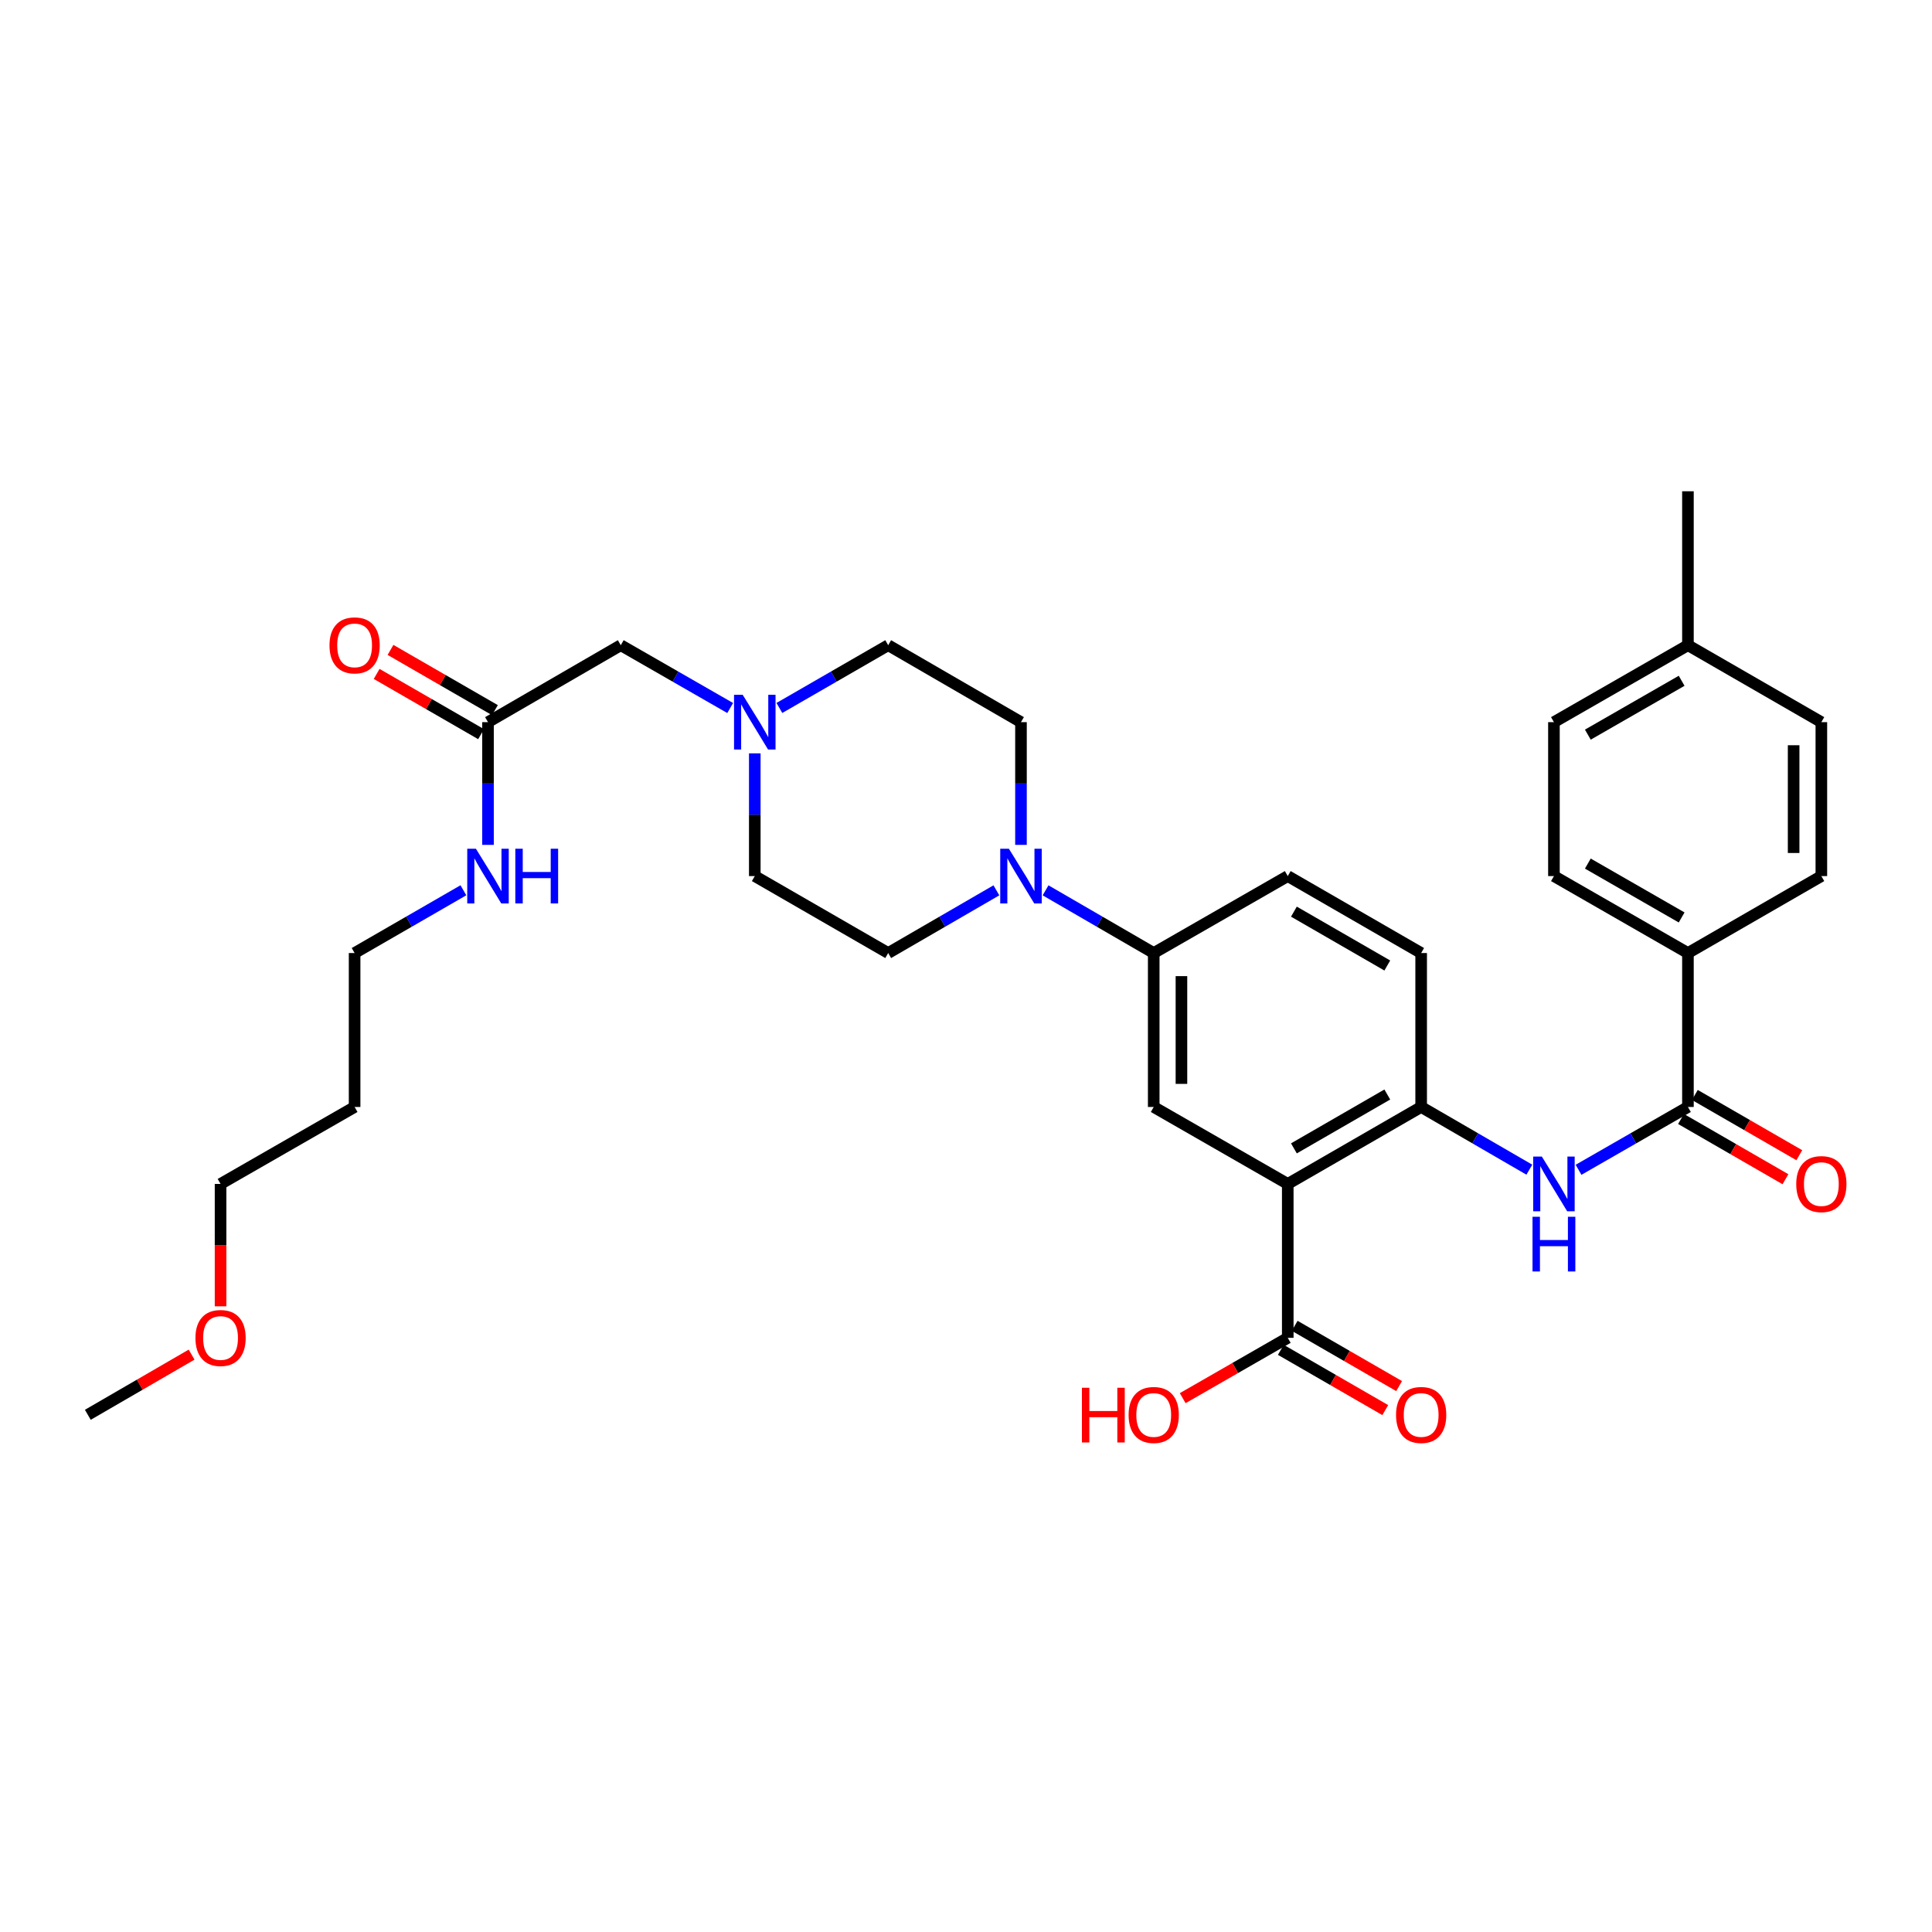 <?xml version='1.0' encoding='iso-8859-1'?>
<svg version='1.1' baseProfile='full'
              xmlns='http://www.w3.org/2000/svg'
                      xmlns:rdkit='http://www.rdkit.org/xml'
                      xmlns:xlink='http://www.w3.org/1999/xlink'
                  xml:space='preserve'
width='1000px' height='1000px' viewBox='0 0 1000 1000'>
<!-- END OF HEADER -->
<rect style='opacity:1.0;fill:#FFFFFF;stroke:none' width='1000' height='1000' x='0' y='0'> </rect>
<path class='bond-0' d='M 666.54,612.801 L 735.589,572.967' style='fill:none;fill-rule:evenodd;stroke:#000000;stroke-width:6px;stroke-linecap:butt;stroke-linejoin:miter;stroke-opacity:1' />
<path class='bond-0' d='M 669.727,594.397 L 718.062,566.514' style='fill:none;fill-rule:evenodd;stroke:#000000;stroke-width:6px;stroke-linecap:butt;stroke-linejoin:miter;stroke-opacity:1' />
<path class='bond-4' d='M 666.54,612.801 L 597.164,572.967' style='fill:none;fill-rule:evenodd;stroke:#000000;stroke-width:6px;stroke-linecap:butt;stroke-linejoin:miter;stroke-opacity:1' />
<path class='bond-5' d='M 666.54,612.801 L 666.54,692.461' style='fill:none;fill-rule:evenodd;stroke:#000000;stroke-width:6px;stroke-linecap:butt;stroke-linejoin:miter;stroke-opacity:1' />
<path class='bond-2' d='M 735.589,572.967 L 763.588,589.196' style='fill:none;fill-rule:evenodd;stroke:#000000;stroke-width:6px;stroke-linecap:butt;stroke-linejoin:miter;stroke-opacity:1' />
<path class='bond-2' d='M 763.588,589.196 L 791.586,605.425' style='fill:none;fill-rule:evenodd;stroke:#0000FF;stroke-width:6px;stroke-linecap:butt;stroke-linejoin:miter;stroke-opacity:1' />
<path class='bond-13' d='M 735.589,572.967 L 735.589,493.292' style='fill:none;fill-rule:evenodd;stroke:#000000;stroke-width:6px;stroke-linecap:butt;stroke-linejoin:miter;stroke-opacity:1' />
<path class='bond-1' d='M 873.672,572.967 L 845.362,589.226' style='fill:none;fill-rule:evenodd;stroke:#000000;stroke-width:6px;stroke-linecap:butt;stroke-linejoin:miter;stroke-opacity:1' />
<path class='bond-1' d='M 845.362,589.226 L 817.051,605.485' style='fill:none;fill-rule:evenodd;stroke:#0000FF;stroke-width:6px;stroke-linecap:butt;stroke-linejoin:miter;stroke-opacity:1' />
<path class='bond-8' d='M 873.672,572.967 L 873.672,493.292' style='fill:none;fill-rule:evenodd;stroke:#000000;stroke-width:6px;stroke-linecap:butt;stroke-linejoin:miter;stroke-opacity:1' />
<path class='bond-10' d='M 870.087,579.182 L 897.119,594.775' style='fill:none;fill-rule:evenodd;stroke:#000000;stroke-width:6px;stroke-linecap:butt;stroke-linejoin:miter;stroke-opacity:1' />
<path class='bond-10' d='M 897.119,594.775 L 924.151,610.367' style='fill:none;fill-rule:evenodd;stroke:#FF0000;stroke-width:6px;stroke-linecap:butt;stroke-linejoin:miter;stroke-opacity:1' />
<path class='bond-10' d='M 877.257,566.753 L 904.289,582.345' style='fill:none;fill-rule:evenodd;stroke:#000000;stroke-width:6px;stroke-linecap:butt;stroke-linejoin:miter;stroke-opacity:1' />
<path class='bond-10' d='M 904.289,582.345 L 931.321,597.938' style='fill:none;fill-rule:evenodd;stroke:#FF0000;stroke-width:6px;stroke-linecap:butt;stroke-linejoin:miter;stroke-opacity:1' />
<path class='bond-3' d='M 541.183,460.836 L 569.173,477.064' style='fill:none;fill-rule:evenodd;stroke:#0000FF;stroke-width:6px;stroke-linecap:butt;stroke-linejoin:miter;stroke-opacity:1' />
<path class='bond-3' d='M 569.173,477.064 L 597.164,493.292' style='fill:none;fill-rule:evenodd;stroke:#000000;stroke-width:6px;stroke-linecap:butt;stroke-linejoin:miter;stroke-opacity:1' />
<path class='bond-11' d='M 528.457,437.306 L 528.457,405.545' style='fill:none;fill-rule:evenodd;stroke:#0000FF;stroke-width:6px;stroke-linecap:butt;stroke-linejoin:miter;stroke-opacity:1' />
<path class='bond-11' d='M 528.457,405.545 L 528.457,373.783' style='fill:none;fill-rule:evenodd;stroke:#000000;stroke-width:6px;stroke-linecap:butt;stroke-linejoin:miter;stroke-opacity:1' />
<path class='bond-12' d='M 515.731,460.834 L 487.729,477.063' style='fill:none;fill-rule:evenodd;stroke:#0000FF;stroke-width:6px;stroke-linecap:butt;stroke-linejoin:miter;stroke-opacity:1' />
<path class='bond-12' d='M 487.729,477.063 L 459.727,493.292' style='fill:none;fill-rule:evenodd;stroke:#000000;stroke-width:6px;stroke-linecap:butt;stroke-linejoin:miter;stroke-opacity:1' />
<path class='bond-6' d='M 597.164,572.967 L 597.164,493.292' style='fill:none;fill-rule:evenodd;stroke:#000000;stroke-width:6px;stroke-linecap:butt;stroke-linejoin:miter;stroke-opacity:1' />
<path class='bond-6' d='M 611.512,561.016 L 611.512,505.243' style='fill:none;fill-rule:evenodd;stroke:#000000;stroke-width:6px;stroke-linecap:butt;stroke-linejoin:miter;stroke-opacity:1' />
<path class='bond-14' d='M 662.954,698.675 L 689.982,714.27' style='fill:none;fill-rule:evenodd;stroke:#000000;stroke-width:6px;stroke-linecap:butt;stroke-linejoin:miter;stroke-opacity:1' />
<path class='bond-14' d='M 689.982,714.27 L 717.011,729.865' style='fill:none;fill-rule:evenodd;stroke:#FF0000;stroke-width:6px;stroke-linecap:butt;stroke-linejoin:miter;stroke-opacity:1' />
<path class='bond-14' d='M 670.125,686.246 L 697.154,701.842' style='fill:none;fill-rule:evenodd;stroke:#000000;stroke-width:6px;stroke-linecap:butt;stroke-linejoin:miter;stroke-opacity:1' />
<path class='bond-14' d='M 697.154,701.842 L 724.182,717.437' style='fill:none;fill-rule:evenodd;stroke:#FF0000;stroke-width:6px;stroke-linecap:butt;stroke-linejoin:miter;stroke-opacity:1' />
<path class='bond-23' d='M 666.54,692.461 L 639.352,708.074' style='fill:none;fill-rule:evenodd;stroke:#000000;stroke-width:6px;stroke-linecap:butt;stroke-linejoin:miter;stroke-opacity:1' />
<path class='bond-23' d='M 639.352,708.074 L 612.164,723.688' style='fill:none;fill-rule:evenodd;stroke:#FF0000;stroke-width:6px;stroke-linecap:butt;stroke-linejoin:miter;stroke-opacity:1' />
<path class='bond-16' d='M 597.164,493.292 L 666.54,453.458' style='fill:none;fill-rule:evenodd;stroke:#000000;stroke-width:6px;stroke-linecap:butt;stroke-linejoin:miter;stroke-opacity:1' />
<path class='bond-7' d='M 390.677,389.935 L 390.677,421.697' style='fill:none;fill-rule:evenodd;stroke:#0000FF;stroke-width:6px;stroke-linecap:butt;stroke-linejoin:miter;stroke-opacity:1' />
<path class='bond-7' d='M 390.677,421.697 L 390.677,453.458' style='fill:none;fill-rule:evenodd;stroke:#000000;stroke-width:6px;stroke-linecap:butt;stroke-linejoin:miter;stroke-opacity:1' />
<path class='bond-15' d='M 377.938,366.469 L 349.623,350.213' style='fill:none;fill-rule:evenodd;stroke:#0000FF;stroke-width:6px;stroke-linecap:butt;stroke-linejoin:miter;stroke-opacity:1' />
<path class='bond-15' d='M 349.623,350.213 L 321.309,333.957' style='fill:none;fill-rule:evenodd;stroke:#000000;stroke-width:6px;stroke-linecap:butt;stroke-linejoin:miter;stroke-opacity:1' />
<path class='bond-34' d='M 403.41,366.439 L 431.568,350.198' style='fill:none;fill-rule:evenodd;stroke:#0000FF;stroke-width:6px;stroke-linecap:butt;stroke-linejoin:miter;stroke-opacity:1' />
<path class='bond-34' d='M 431.568,350.198 L 459.727,333.957' style='fill:none;fill-rule:evenodd;stroke:#000000;stroke-width:6px;stroke-linecap:butt;stroke-linejoin:miter;stroke-opacity:1' />
<path class='bond-18' d='M 873.672,493.292 L 804.312,453.458' style='fill:none;fill-rule:evenodd;stroke:#000000;stroke-width:6px;stroke-linecap:butt;stroke-linejoin:miter;stroke-opacity:1' />
<path class='bond-18' d='M 870.414,474.874 L 821.862,446.991' style='fill:none;fill-rule:evenodd;stroke:#000000;stroke-width:6px;stroke-linecap:butt;stroke-linejoin:miter;stroke-opacity:1' />
<path class='bond-19' d='M 873.672,493.292 L 942.729,453.458' style='fill:none;fill-rule:evenodd;stroke:#000000;stroke-width:6px;stroke-linecap:butt;stroke-linejoin:miter;stroke-opacity:1' />
<path class='bond-9' d='M 252.587,373.783 L 321.309,333.957' style='fill:none;fill-rule:evenodd;stroke:#000000;stroke-width:6px;stroke-linecap:butt;stroke-linejoin:miter;stroke-opacity:1' />
<path class='bond-17' d='M 256.171,367.568 L 229.147,351.98' style='fill:none;fill-rule:evenodd;stroke:#000000;stroke-width:6px;stroke-linecap:butt;stroke-linejoin:miter;stroke-opacity:1' />
<path class='bond-17' d='M 229.147,351.98 L 202.123,336.391' style='fill:none;fill-rule:evenodd;stroke:#FF0000;stroke-width:6px;stroke-linecap:butt;stroke-linejoin:miter;stroke-opacity:1' />
<path class='bond-17' d='M 249.002,379.998 L 221.977,364.409' style='fill:none;fill-rule:evenodd;stroke:#000000;stroke-width:6px;stroke-linecap:butt;stroke-linejoin:miter;stroke-opacity:1' />
<path class='bond-17' d='M 221.977,364.409 L 194.953,348.82' style='fill:none;fill-rule:evenodd;stroke:#FF0000;stroke-width:6px;stroke-linecap:butt;stroke-linejoin:miter;stroke-opacity:1' />
<path class='bond-22' d='M 252.587,373.783 L 252.587,405.545' style='fill:none;fill-rule:evenodd;stroke:#000000;stroke-width:6px;stroke-linecap:butt;stroke-linejoin:miter;stroke-opacity:1' />
<path class='bond-22' d='M 252.587,405.545 L 252.587,437.306' style='fill:none;fill-rule:evenodd;stroke:#0000FF;stroke-width:6px;stroke-linecap:butt;stroke-linejoin:miter;stroke-opacity:1' />
<path class='bond-20' d='M 528.457,373.783 L 459.727,333.957' style='fill:none;fill-rule:evenodd;stroke:#000000;stroke-width:6px;stroke-linecap:butt;stroke-linejoin:miter;stroke-opacity:1' />
<path class='bond-21' d='M 459.727,493.292 L 390.677,453.458' style='fill:none;fill-rule:evenodd;stroke:#000000;stroke-width:6px;stroke-linecap:butt;stroke-linejoin:miter;stroke-opacity:1' />
<path class='bond-33' d='M 735.589,493.292 L 666.54,453.458' style='fill:none;fill-rule:evenodd;stroke:#000000;stroke-width:6px;stroke-linecap:butt;stroke-linejoin:miter;stroke-opacity:1' />
<path class='bond-33' d='M 718.062,499.746 L 669.727,471.862' style='fill:none;fill-rule:evenodd;stroke:#000000;stroke-width:6px;stroke-linecap:butt;stroke-linejoin:miter;stroke-opacity:1' />
<path class='bond-25' d='M 804.312,453.458 L 804.312,373.783' style='fill:none;fill-rule:evenodd;stroke:#000000;stroke-width:6px;stroke-linecap:butt;stroke-linejoin:miter;stroke-opacity:1' />
<path class='bond-24' d='M 942.729,453.458 L 942.729,373.783' style='fill:none;fill-rule:evenodd;stroke:#000000;stroke-width:6px;stroke-linecap:butt;stroke-linejoin:miter;stroke-opacity:1' />
<path class='bond-24' d='M 928.381,441.507 L 928.381,385.734' style='fill:none;fill-rule:evenodd;stroke:#000000;stroke-width:6px;stroke-linecap:butt;stroke-linejoin:miter;stroke-opacity:1' />
<path class='bond-29' d='M 239.854,460.805 L 211.7,477.048' style='fill:none;fill-rule:evenodd;stroke:#0000FF;stroke-width:6px;stroke-linecap:butt;stroke-linejoin:miter;stroke-opacity:1' />
<path class='bond-29' d='M 211.7,477.048 L 183.545,493.292' style='fill:none;fill-rule:evenodd;stroke:#000000;stroke-width:6px;stroke-linecap:butt;stroke-linejoin:miter;stroke-opacity:1' />
<path class='bond-26' d='M 942.729,373.783 L 873.672,333.957' style='fill:none;fill-rule:evenodd;stroke:#000000;stroke-width:6px;stroke-linecap:butt;stroke-linejoin:miter;stroke-opacity:1' />
<path class='bond-35' d='M 804.312,373.783 L 873.672,333.957' style='fill:none;fill-rule:evenodd;stroke:#000000;stroke-width:6px;stroke-linecap:butt;stroke-linejoin:miter;stroke-opacity:1' />
<path class='bond-35' d='M 821.861,380.252 L 870.413,352.374' style='fill:none;fill-rule:evenodd;stroke:#000000;stroke-width:6px;stroke-linecap:butt;stroke-linejoin:miter;stroke-opacity:1' />
<path class='bond-31' d='M 873.672,333.957 L 873.672,254.282' style='fill:none;fill-rule:evenodd;stroke:#000000;stroke-width:6px;stroke-linecap:butt;stroke-linejoin:miter;stroke-opacity:1' />
<path class='bond-27' d='M 183.545,572.967 L 183.545,493.292' style='fill:none;fill-rule:evenodd;stroke:#000000;stroke-width:6px;stroke-linecap:butt;stroke-linejoin:miter;stroke-opacity:1' />
<path class='bond-30' d='M 183.545,572.967 L 114.161,612.801' style='fill:none;fill-rule:evenodd;stroke:#000000;stroke-width:6px;stroke-linecap:butt;stroke-linejoin:miter;stroke-opacity:1' />
<path class='bond-28' d='M 114.161,676.149 L 114.161,644.475' style='fill:none;fill-rule:evenodd;stroke:#FF0000;stroke-width:6px;stroke-linecap:butt;stroke-linejoin:miter;stroke-opacity:1' />
<path class='bond-28' d='M 114.161,644.475 L 114.161,612.801' style='fill:none;fill-rule:evenodd;stroke:#000000;stroke-width:6px;stroke-linecap:butt;stroke-linejoin:miter;stroke-opacity:1' />
<path class='bond-32' d='M 99.175,701.15 L 72.315,716.726' style='fill:none;fill-rule:evenodd;stroke:#FF0000;stroke-width:6px;stroke-linecap:butt;stroke-linejoin:miter;stroke-opacity:1' />
<path class='bond-32' d='M 72.315,716.726 L 45.455,732.302' style='fill:none;fill-rule:evenodd;stroke:#000000;stroke-width:6px;stroke-linecap:butt;stroke-linejoin:miter;stroke-opacity:1' />
<path  class='atom-3' d='M 798.052 598.641
L 807.332 613.641
Q 808.252 615.121, 809.732 617.801
Q 811.212 620.481, 811.292 620.641
L 811.292 598.641
L 815.052 598.641
L 815.052 626.961
L 811.172 626.961
L 801.212 610.561
Q 800.052 608.641, 798.812 606.441
Q 797.612 604.241, 797.252 603.561
L 797.252 626.961
L 793.572 626.961
L 793.572 598.641
L 798.052 598.641
' fill='#0000FF'/>
<path  class='atom-3' d='M 793.232 629.793
L 797.072 629.793
L 797.072 641.833
L 811.552 641.833
L 811.552 629.793
L 815.392 629.793
L 815.392 658.113
L 811.552 658.113
L 811.552 645.033
L 797.072 645.033
L 797.072 658.113
L 793.232 658.113
L 793.232 629.793
' fill='#0000FF'/>
<path  class='atom-4' d='M 522.197 439.298
L 531.477 454.298
Q 532.397 455.778, 533.877 458.458
Q 535.357 461.138, 535.437 461.298
L 535.437 439.298
L 539.197 439.298
L 539.197 467.618
L 535.317 467.618
L 525.357 451.218
Q 524.197 449.298, 522.957 447.098
Q 521.757 444.898, 521.397 444.218
L 521.397 467.618
L 517.717 467.618
L 517.717 439.298
L 522.197 439.298
' fill='#0000FF'/>
<path  class='atom-8' d='M 384.417 359.623
L 393.697 374.623
Q 394.617 376.103, 396.097 378.783
Q 397.577 381.463, 397.657 381.623
L 397.657 359.623
L 401.417 359.623
L 401.417 387.943
L 397.537 387.943
L 387.577 371.543
Q 386.417 369.623, 385.177 367.423
Q 383.977 365.223, 383.617 364.543
L 383.617 387.943
L 379.937 387.943
L 379.937 359.623
L 384.417 359.623
' fill='#0000FF'/>
<path  class='atom-11' d='M 929.729 612.881
Q 929.729 606.081, 933.089 602.281
Q 936.449 598.481, 942.729 598.481
Q 949.009 598.481, 952.369 602.281
Q 955.729 606.081, 955.729 612.881
Q 955.729 619.761, 952.329 623.681
Q 948.929 627.561, 942.729 627.561
Q 936.489 627.561, 933.089 623.681
Q 929.729 619.801, 929.729 612.881
M 942.729 624.361
Q 947.049 624.361, 949.369 621.481
Q 951.729 618.561, 951.729 612.881
Q 951.729 607.321, 949.369 604.521
Q 947.049 601.681, 942.729 601.681
Q 938.409 601.681, 936.049 604.481
Q 933.729 607.281, 933.729 612.881
Q 933.729 618.601, 936.049 621.481
Q 938.409 624.361, 942.729 624.361
' fill='#FF0000'/>
<path  class='atom-15' d='M 722.589 732.382
Q 722.589 725.582, 725.949 721.782
Q 729.309 717.982, 735.589 717.982
Q 741.869 717.982, 745.229 721.782
Q 748.589 725.582, 748.589 732.382
Q 748.589 739.262, 745.189 743.182
Q 741.789 747.062, 735.589 747.062
Q 729.349 747.062, 725.949 743.182
Q 722.589 739.302, 722.589 732.382
M 735.589 743.862
Q 739.909 743.862, 742.229 740.982
Q 744.589 738.062, 744.589 732.382
Q 744.589 726.822, 742.229 724.022
Q 739.909 721.182, 735.589 721.182
Q 731.269 721.182, 728.909 723.982
Q 726.589 726.782, 726.589 732.382
Q 726.589 738.102, 728.909 740.982
Q 731.269 743.862, 735.589 743.862
' fill='#FF0000'/>
<path  class='atom-18' d='M 170.545 334.037
Q 170.545 327.237, 173.905 323.437
Q 177.265 319.637, 183.545 319.637
Q 189.825 319.637, 193.185 323.437
Q 196.545 327.237, 196.545 334.037
Q 196.545 340.917, 193.145 344.837
Q 189.745 348.717, 183.545 348.717
Q 177.305 348.717, 173.905 344.837
Q 170.545 340.957, 170.545 334.037
M 183.545 345.517
Q 187.865 345.517, 190.185 342.637
Q 192.545 339.717, 192.545 334.037
Q 192.545 328.477, 190.185 325.677
Q 187.865 322.837, 183.545 322.837
Q 179.225 322.837, 176.865 325.637
Q 174.545 328.437, 174.545 334.037
Q 174.545 339.757, 176.865 342.637
Q 179.225 345.517, 183.545 345.517
' fill='#FF0000'/>
<path  class='atom-23' d='M 246.327 439.298
L 255.607 454.298
Q 256.527 455.778, 258.007 458.458
Q 259.487 461.138, 259.567 461.298
L 259.567 439.298
L 263.327 439.298
L 263.327 467.618
L 259.447 467.618
L 249.487 451.218
Q 248.327 449.298, 247.087 447.098
Q 245.887 444.898, 245.527 444.218
L 245.527 467.618
L 241.847 467.618
L 241.847 439.298
L 246.327 439.298
' fill='#0000FF'/>
<path  class='atom-23' d='M 266.727 439.298
L 270.567 439.298
L 270.567 451.338
L 285.047 451.338
L 285.047 439.298
L 288.887 439.298
L 288.887 467.618
L 285.047 467.618
L 285.047 454.538
L 270.567 454.538
L 270.567 467.618
L 266.727 467.618
L 266.727 439.298
' fill='#0000FF'/>
<path  class='atom-24' d='M 560.004 718.302
L 563.844 718.302
L 563.844 730.342
L 578.324 730.342
L 578.324 718.302
L 582.164 718.302
L 582.164 746.622
L 578.324 746.622
L 578.324 733.542
L 563.844 733.542
L 563.844 746.622
L 560.004 746.622
L 560.004 718.302
' fill='#FF0000'/>
<path  class='atom-24' d='M 584.164 732.382
Q 584.164 725.582, 587.524 721.782
Q 590.884 717.982, 597.164 717.982
Q 603.444 717.982, 606.804 721.782
Q 610.164 725.582, 610.164 732.382
Q 610.164 739.262, 606.764 743.182
Q 603.364 747.062, 597.164 747.062
Q 590.924 747.062, 587.524 743.182
Q 584.164 739.302, 584.164 732.382
M 597.164 743.862
Q 601.484 743.862, 603.804 740.982
Q 606.164 738.062, 606.164 732.382
Q 606.164 726.822, 603.804 724.022
Q 601.484 721.182, 597.164 721.182
Q 592.844 721.182, 590.484 723.982
Q 588.164 726.782, 588.164 732.382
Q 588.164 738.102, 590.484 740.982
Q 592.844 743.862, 597.164 743.862
' fill='#FF0000'/>
<path  class='atom-29' d='M 101.161 692.541
Q 101.161 685.741, 104.521 681.941
Q 107.881 678.141, 114.161 678.141
Q 120.441 678.141, 123.801 681.941
Q 127.161 685.741, 127.161 692.541
Q 127.161 699.421, 123.761 703.341
Q 120.361 707.221, 114.161 707.221
Q 107.921 707.221, 104.521 703.341
Q 101.161 699.461, 101.161 692.541
M 114.161 704.021
Q 118.481 704.021, 120.801 701.141
Q 123.161 698.221, 123.161 692.541
Q 123.161 686.981, 120.801 684.181
Q 118.481 681.341, 114.161 681.341
Q 109.841 681.341, 107.481 684.141
Q 105.161 686.941, 105.161 692.541
Q 105.161 698.261, 107.481 701.141
Q 109.841 704.021, 114.161 704.021
' fill='#FF0000'/>
</svg>
